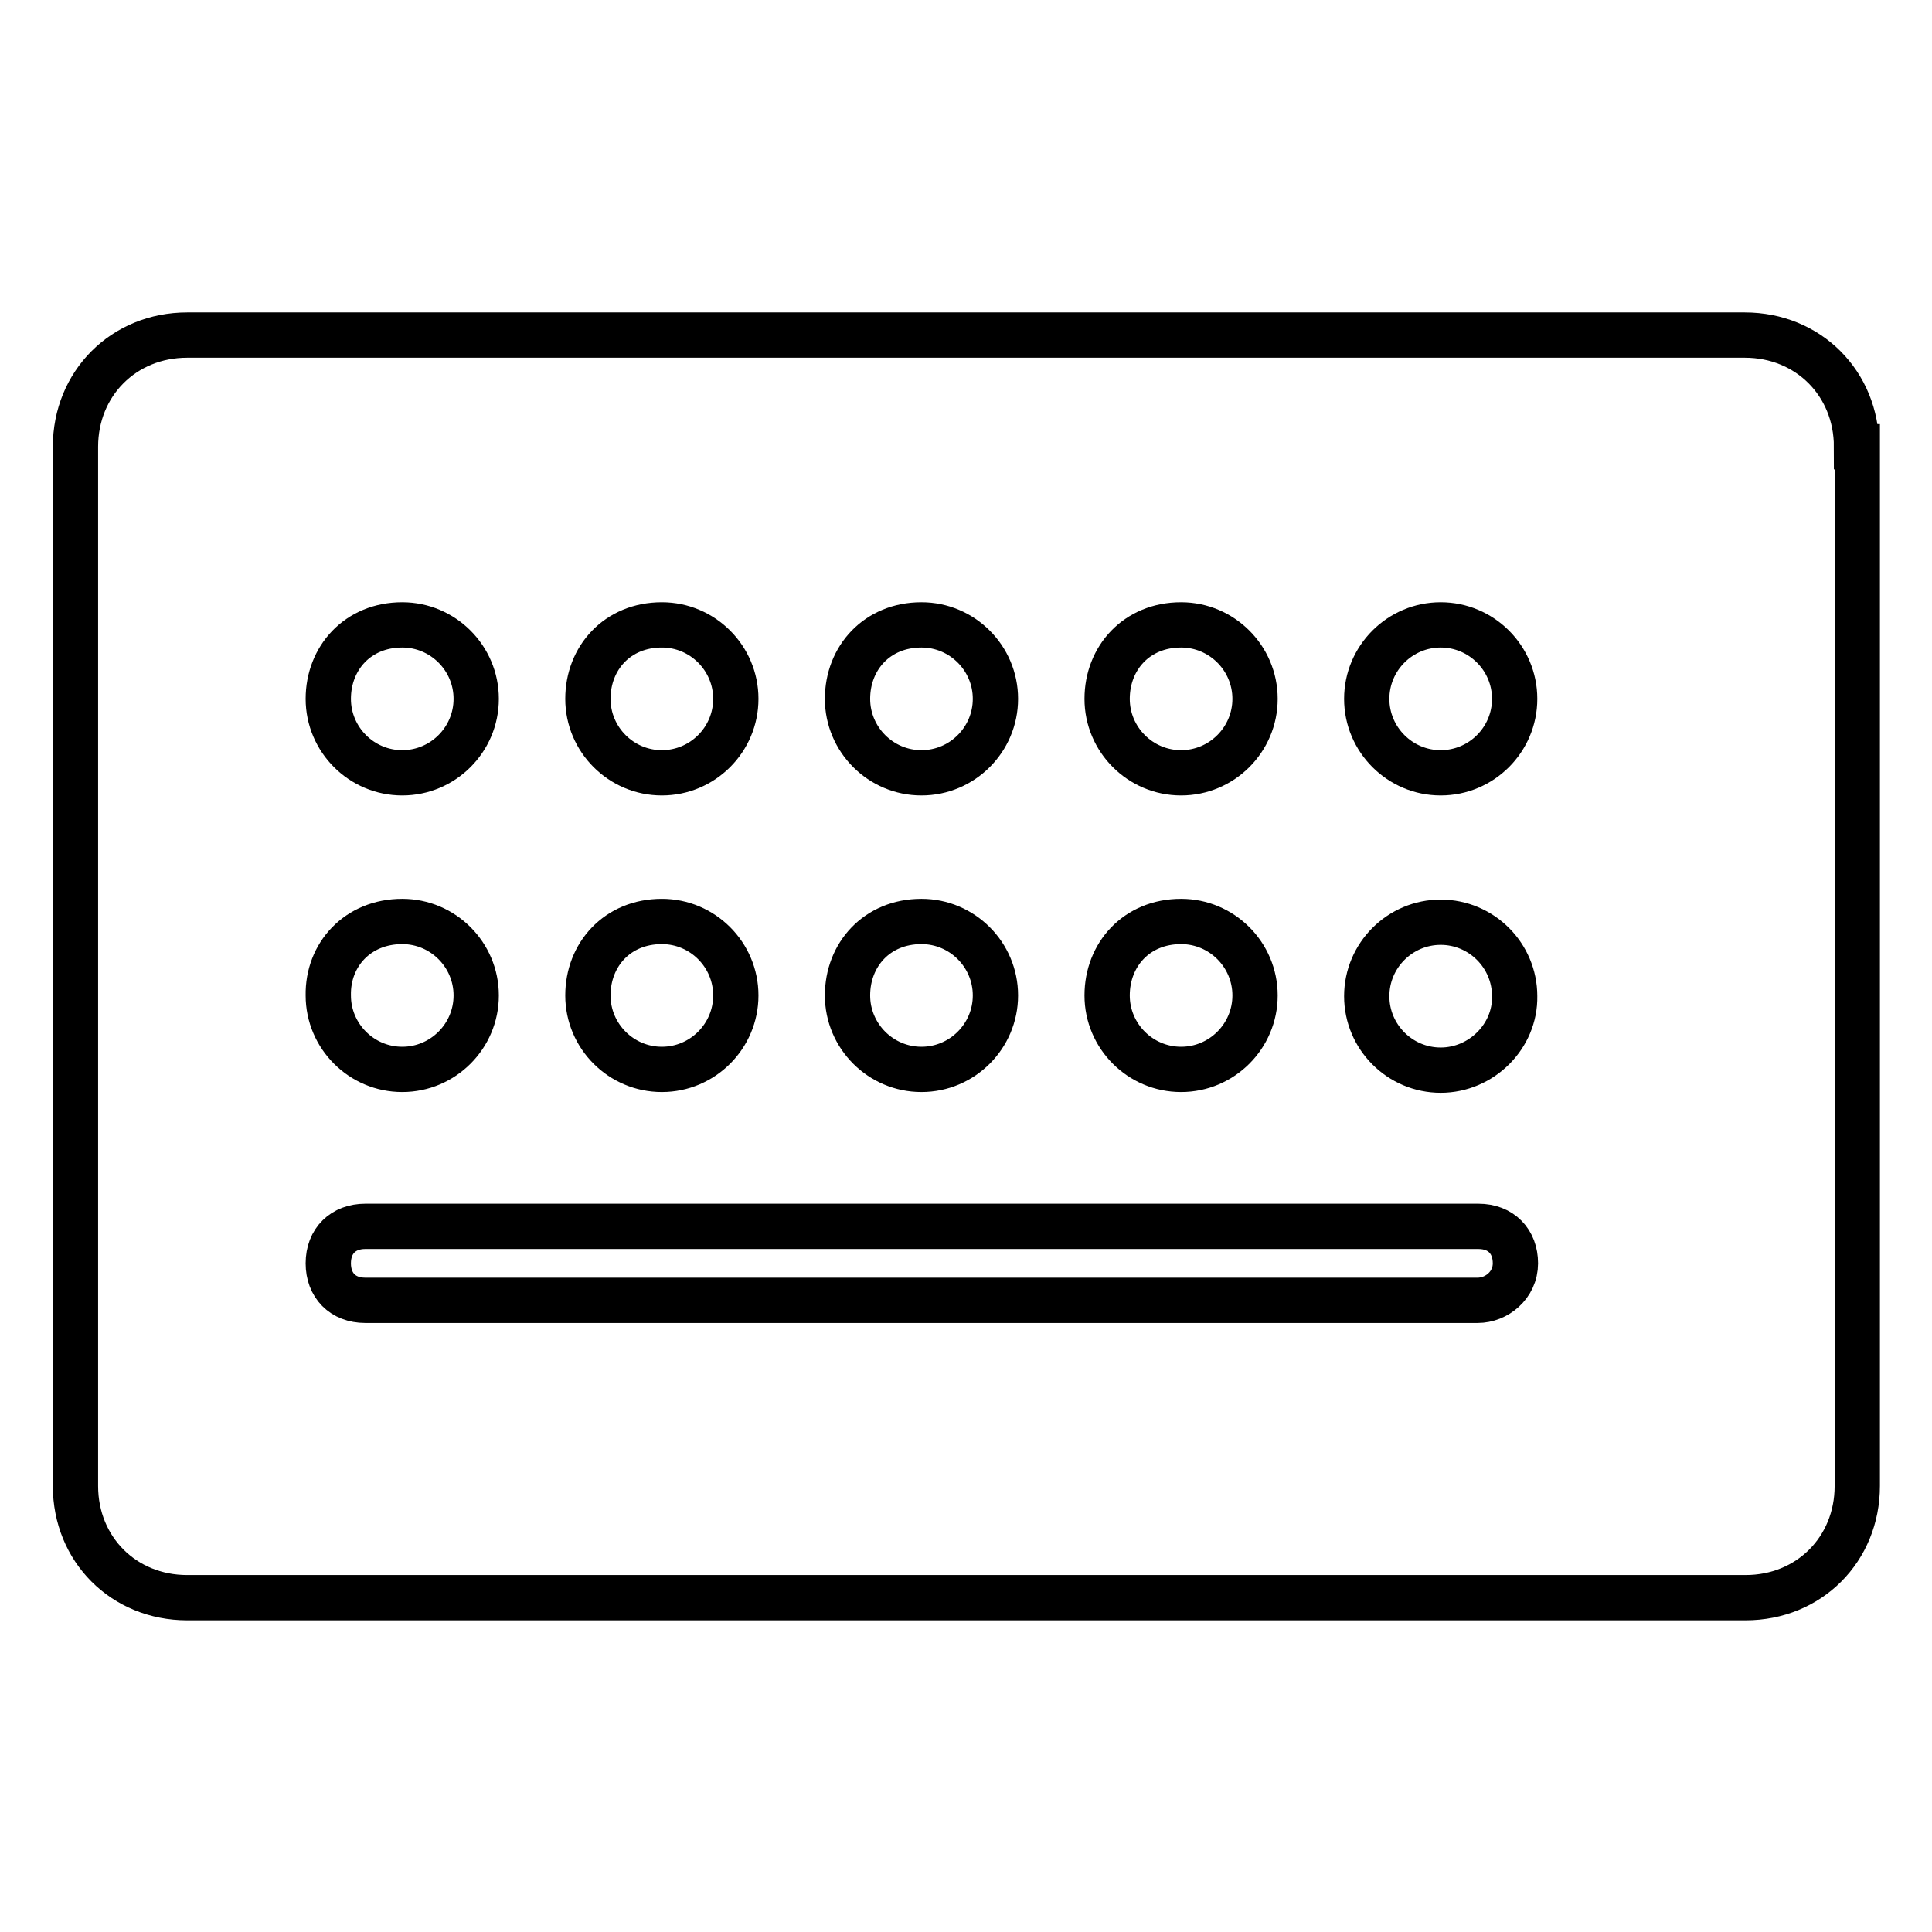 <?xml version="1.0" encoding="utf-8"?>
<!-- Svg Vector Icons : http://www.onlinewebfonts.com/icon -->
<!DOCTYPE svg PUBLIC "-//W3C//DTD SVG 1.1//EN" "http://www.w3.org/Graphics/SVG/1.1/DTD/svg11.dtd">
<svg version="1.1" xmlns="http://www.w3.org/2000/svg" xmlns:xlink="http://www.w3.org/1999/xlink" x="0px" y="0px" viewBox="0 0 256 256" enable-background="new 0 0 256 256" xml:space="preserve">
<g> <path stroke-width="6" fill-opacity="0" stroke="#000000"  d="M246,59.2c0-8.4-6.4-14.8-14.8-14.8H24.8c-8.4,0-14.8,6.4-14.8,14.8v137.7c0,8.4,6.4,14.8,14.8,14.8h206.5 c8.4,0,14.8-6.4,14.8-14.8V59.2z M156.5,82.8c5.4,0,9.8,4.4,9.8,9.8s-4.4,9.8-9.8,9.8s-9.8-4.4-9.8-9.8S150.6,82.8,156.5,82.8z  M156.5,122.1c5.4,0,9.8,4.4,9.8,9.8c0,5.4-4.4,9.8-9.8,9.8s-9.8-4.4-9.8-9.8C146.7,126.5,150.6,122.1,156.5,122.1z M122.1,82.8 c5.4,0,9.8,4.4,9.8,9.8s-4.4,9.8-9.8,9.8s-9.8-4.4-9.8-9.8S116.2,82.8,122.1,82.8z M122.1,122.1c5.4,0,9.8,4.4,9.8,9.8 c0,5.4-4.4,9.8-9.8,9.8s-9.8-4.4-9.8-9.8C112.3,126.5,116.2,122.1,122.1,122.1z M87.7,82.8c5.4,0,9.8,4.4,9.8,9.8s-4.4,9.8-9.8,9.8 c-5.4,0-9.8-4.4-9.8-9.8S81.8,82.8,87.7,82.8z M87.7,122.1c5.4,0,9.8,4.4,9.8,9.8c0,5.4-4.4,9.8-9.8,9.8c-5.4,0-9.8-4.4-9.8-9.8 C77.9,126.5,81.8,122.1,87.7,122.1z M53.3,82.8c5.4,0,9.8,4.4,9.8,9.8s-4.4,9.8-9.8,9.8c-5.4,0-9.8-4.4-9.8-9.8 S47.4,82.8,53.3,82.8z M53.3,122.1c5.4,0,9.8,4.4,9.8,9.8c0,5.4-4.4,9.8-9.8,9.8c-5.4,0-9.8-4.4-9.8-9.8 C43.4,126.5,47.4,122.1,53.3,122.1z M195.8,172.3H48.4c-3,0-4.9-2-4.9-4.9c0-3,2-4.9,4.9-4.9h147.5c3,0,4.9,2,4.9,4.9 C200.8,170.3,198.3,172.3,195.8,172.3z M190.9,141.8c-5.4,0-9.8-4.4-9.8-9.8c0-5.4,4.4-9.8,9.8-9.8c5.4,0,9.8,4.4,9.8,9.8 C200.8,137.3,196.3,141.8,190.9,141.8z M190.9,102.4c-5.4,0-9.8-4.4-9.8-9.8s4.4-9.8,9.8-9.8c5.4,0,9.8,4.4,9.8,9.8 S196.3,102.4,190.9,102.4z"/></g>
</svg>